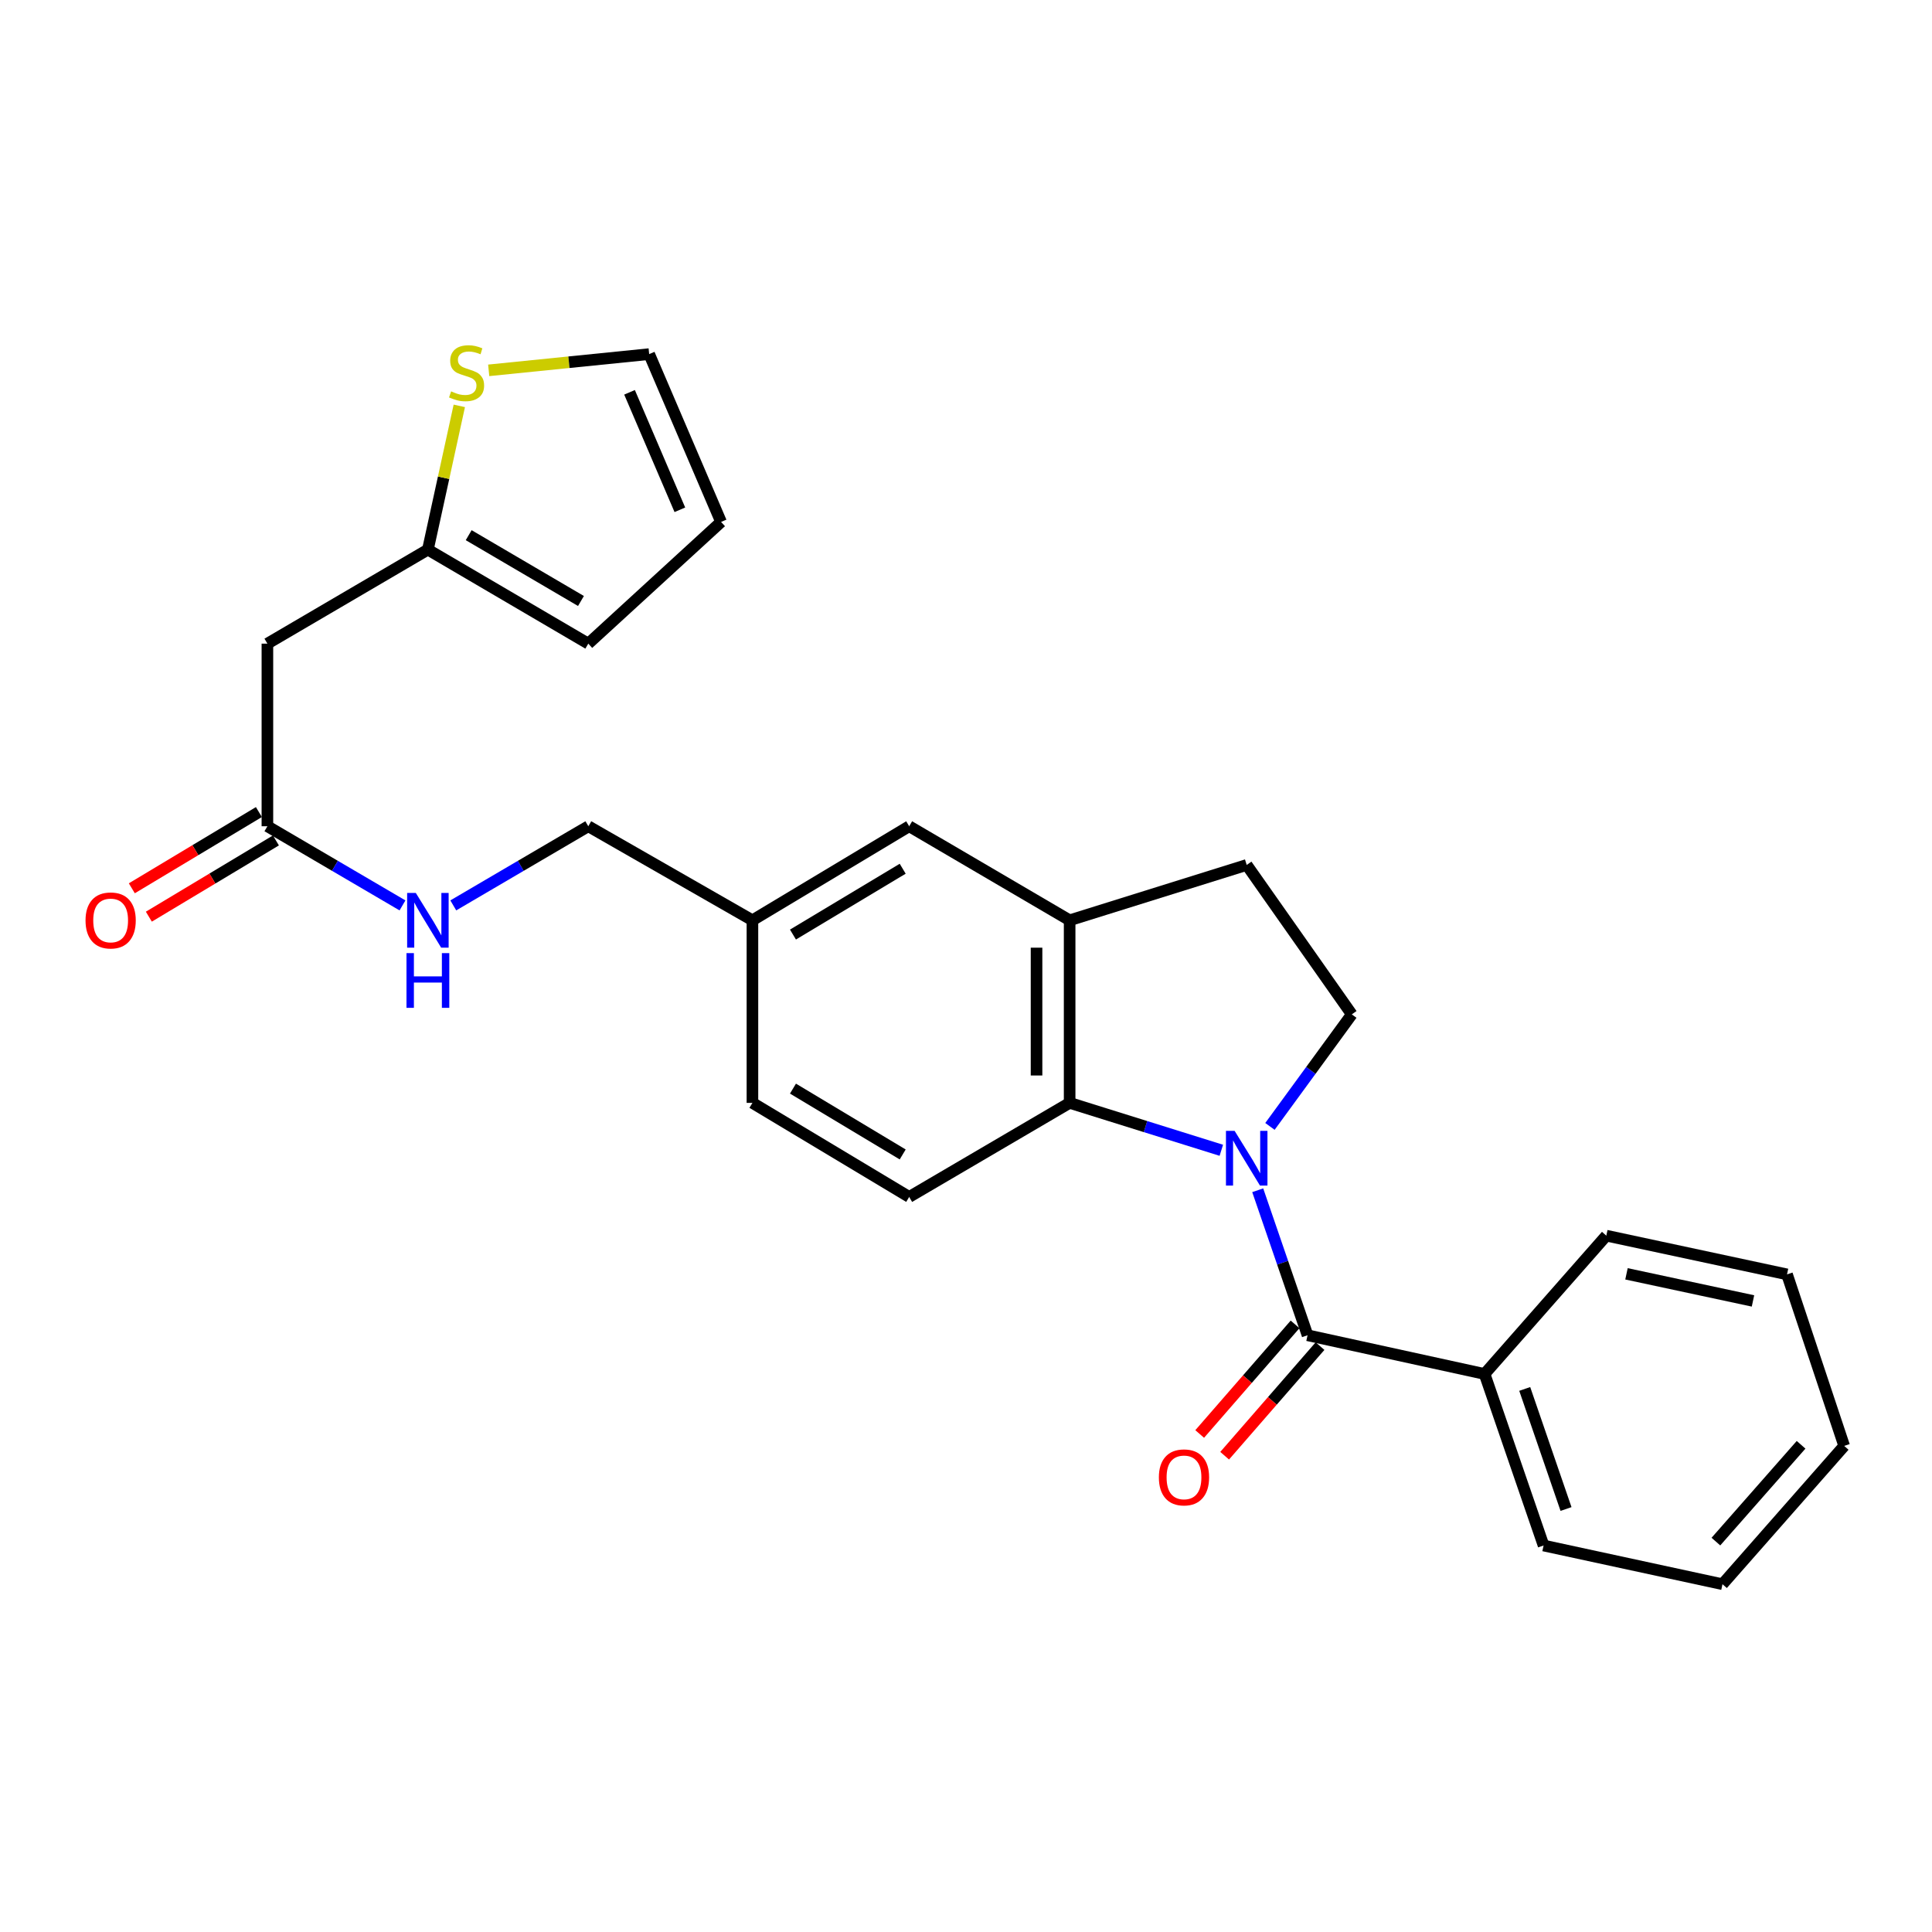 <?xml version='1.0' encoding='iso-8859-1'?>
<svg version='1.1' baseProfile='full'
              xmlns='http://www.w3.org/2000/svg'
                      xmlns:rdkit='http://www.rdkit.org/xml'
                      xmlns:xlink='http://www.w3.org/1999/xlink'
                  xml:space='preserve'
width='1000px' height='1000px' viewBox='0 0 1000 1000'>
<!-- END OF HEADER -->
<rect style='opacity:1.0;fill:#FFFFFF;stroke:none' width='1000' height='1000' x='0' y='0'> </rect>
<path class='bond-0' d='M 650.992,616.074 L 663.888,653.599' style='fill:none;fill-rule:evenodd;stroke:#0000FF;stroke-width:6px;stroke-linecap:butt;stroke-linejoin:miter;stroke-opacity:1' />
<path class='bond-0' d='M 663.888,653.599 L 676.783,691.124' style='fill:none;fill-rule:evenodd;stroke:#000000;stroke-width:6px;stroke-linecap:butt;stroke-linejoin:miter;stroke-opacity:1' />
<path class='bond-1' d='M 632.153,595.385 L 592.898,583.116' style='fill:none;fill-rule:evenodd;stroke:#0000FF;stroke-width:6px;stroke-linecap:butt;stroke-linejoin:miter;stroke-opacity:1' />
<path class='bond-1' d='M 592.898,583.116 L 553.642,570.847' style='fill:none;fill-rule:evenodd;stroke:#000000;stroke-width:6px;stroke-linecap:butt;stroke-linejoin:miter;stroke-opacity:1' />
<path class='bond-3' d='M 657.323,583.026 L 678.506,554.031' style='fill:none;fill-rule:evenodd;stroke:#0000FF;stroke-width:6px;stroke-linecap:butt;stroke-linejoin:miter;stroke-opacity:1' />
<path class='bond-3' d='M 678.506,554.031 L 699.689,525.036' style='fill:none;fill-rule:evenodd;stroke:#000000;stroke-width:6px;stroke-linecap:butt;stroke-linejoin:miter;stroke-opacity:1' />
<path class='bond-9' d='M 670.322,685.502 L 645.638,713.866' style='fill:none;fill-rule:evenodd;stroke:#000000;stroke-width:6px;stroke-linecap:butt;stroke-linejoin:miter;stroke-opacity:1' />
<path class='bond-9' d='M 645.638,713.866 L 620.954,742.231' style='fill:none;fill-rule:evenodd;stroke:#FF0000;stroke-width:6px;stroke-linecap:butt;stroke-linejoin:miter;stroke-opacity:1' />
<path class='bond-9' d='M 683.244,696.747 L 658.56,725.111' style='fill:none;fill-rule:evenodd;stroke:#000000;stroke-width:6px;stroke-linecap:butt;stroke-linejoin:miter;stroke-opacity:1' />
<path class='bond-9' d='M 658.56,725.111 L 633.875,753.476' style='fill:none;fill-rule:evenodd;stroke:#FF0000;stroke-width:6px;stroke-linecap:butt;stroke-linejoin:miter;stroke-opacity:1' />
<path class='bond-11' d='M 676.783,691.124 L 768.416,711.165' style='fill:none;fill-rule:evenodd;stroke:#000000;stroke-width:6px;stroke-linecap:butt;stroke-linejoin:miter;stroke-opacity:1' />
<path class='bond-2' d='M 553.642,570.847 L 553.642,476.341' style='fill:none;fill-rule:evenodd;stroke:#000000;stroke-width:6px;stroke-linecap:butt;stroke-linejoin:miter;stroke-opacity:1' />
<path class='bond-2' d='M 536.513,556.671 L 536.513,490.517' style='fill:none;fill-rule:evenodd;stroke:#000000;stroke-width:6px;stroke-linecap:butt;stroke-linejoin:miter;stroke-opacity:1' />
<path class='bond-8' d='M 553.642,570.847 L 470.593,619.533' style='fill:none;fill-rule:evenodd;stroke:#000000;stroke-width:6px;stroke-linecap:butt;stroke-linejoin:miter;stroke-opacity:1' />
<path class='bond-13' d='M 553.642,476.341 L 470.593,427.665' style='fill:none;fill-rule:evenodd;stroke:#000000;stroke-width:6px;stroke-linecap:butt;stroke-linejoin:miter;stroke-opacity:1' />
<path class='bond-26' d='M 553.642,476.341 L 645.294,447.697' style='fill:none;fill-rule:evenodd;stroke:#000000;stroke-width:6px;stroke-linecap:butt;stroke-linejoin:miter;stroke-opacity:1' />
<path class='bond-10' d='M 699.689,525.036 L 645.294,447.697' style='fill:none;fill-rule:evenodd;stroke:#000000;stroke-width:6px;stroke-linecap:butt;stroke-linejoin:miter;stroke-opacity:1' />
<path class='bond-4' d='M 138.407,333.149 L 138.407,427.665' style='fill:none;fill-rule:evenodd;stroke:#000000;stroke-width:6px;stroke-linecap:butt;stroke-linejoin:miter;stroke-opacity:1' />
<path class='bond-5' d='M 138.407,333.149 L 221.475,284.482' style='fill:none;fill-rule:evenodd;stroke:#000000;stroke-width:6px;stroke-linecap:butt;stroke-linejoin:miter;stroke-opacity:1' />
<path class='bond-7' d='M 221.475,284.482 L 229.604,247.278' style='fill:none;fill-rule:evenodd;stroke:#000000;stroke-width:6px;stroke-linecap:butt;stroke-linejoin:miter;stroke-opacity:1' />
<path class='bond-7' d='M 229.604,247.278 L 237.733,210.075' style='fill:none;fill-rule:evenodd;stroke:#CCCC00;stroke-width:6px;stroke-linecap:butt;stroke-linejoin:miter;stroke-opacity:1' />
<path class='bond-15' d='M 221.475,284.482 L 304.495,333.149' style='fill:none;fill-rule:evenodd;stroke:#000000;stroke-width:6px;stroke-linecap:butt;stroke-linejoin:miter;stroke-opacity:1' />
<path class='bond-15' d='M 242.59,277.005 L 300.705,311.071' style='fill:none;fill-rule:evenodd;stroke:#000000;stroke-width:6px;stroke-linecap:butt;stroke-linejoin:miter;stroke-opacity:1' />
<path class='bond-6' d='M 138.407,427.665 L 173.367,448.151' style='fill:none;fill-rule:evenodd;stroke:#000000;stroke-width:6px;stroke-linecap:butt;stroke-linejoin:miter;stroke-opacity:1' />
<path class='bond-6' d='M 173.367,448.151 L 208.328,468.637' style='fill:none;fill-rule:evenodd;stroke:#0000FF;stroke-width:6px;stroke-linecap:butt;stroke-linejoin:miter;stroke-opacity:1' />
<path class='bond-17' d='M 134.001,420.32 L 101.115,440.049' style='fill:none;fill-rule:evenodd;stroke:#000000;stroke-width:6px;stroke-linecap:butt;stroke-linejoin:miter;stroke-opacity:1' />
<path class='bond-17' d='M 101.115,440.049 L 68.23,459.778' style='fill:none;fill-rule:evenodd;stroke:#FF0000;stroke-width:6px;stroke-linecap:butt;stroke-linejoin:miter;stroke-opacity:1' />
<path class='bond-17' d='M 142.813,435.009 L 109.928,454.738' style='fill:none;fill-rule:evenodd;stroke:#000000;stroke-width:6px;stroke-linecap:butt;stroke-linejoin:miter;stroke-opacity:1' />
<path class='bond-17' d='M 109.928,454.738 L 77.042,474.467' style='fill:none;fill-rule:evenodd;stroke:#FF0000;stroke-width:6px;stroke-linecap:butt;stroke-linejoin:miter;stroke-opacity:1' />
<path class='bond-14' d='M 252.952,191.691 L 294.483,187.488' style='fill:none;fill-rule:evenodd;stroke:#CCCC00;stroke-width:6px;stroke-linecap:butt;stroke-linejoin:miter;stroke-opacity:1' />
<path class='bond-14' d='M 294.483,187.488 L 336.013,183.286' style='fill:none;fill-rule:evenodd;stroke:#000000;stroke-width:6px;stroke-linecap:butt;stroke-linejoin:miter;stroke-opacity:1' />
<path class='bond-19' d='M 470.593,619.533 L 389.457,570.847' style='fill:none;fill-rule:evenodd;stroke:#000000;stroke-width:6px;stroke-linecap:butt;stroke-linejoin:miter;stroke-opacity:1' />
<path class='bond-19' d='M 467.236,597.542 L 410.441,563.462' style='fill:none;fill-rule:evenodd;stroke:#000000;stroke-width:6px;stroke-linecap:butt;stroke-linejoin:miter;stroke-opacity:1' />
<path class='bond-21' d='M 768.416,711.165 L 798.954,799.953' style='fill:none;fill-rule:evenodd;stroke:#000000;stroke-width:6px;stroke-linecap:butt;stroke-linejoin:miter;stroke-opacity:1' />
<path class='bond-21' d='M 789.195,718.912 L 810.571,781.063' style='fill:none;fill-rule:evenodd;stroke:#000000;stroke-width:6px;stroke-linecap:butt;stroke-linejoin:miter;stroke-opacity:1' />
<path class='bond-22' d='M 768.416,711.165 L 831.423,639.574' style='fill:none;fill-rule:evenodd;stroke:#000000;stroke-width:6px;stroke-linecap:butt;stroke-linejoin:miter;stroke-opacity:1' />
<path class='bond-12' d='M 234.621,468.633 L 269.558,448.149' style='fill:none;fill-rule:evenodd;stroke:#0000FF;stroke-width:6px;stroke-linecap:butt;stroke-linejoin:miter;stroke-opacity:1' />
<path class='bond-12' d='M 269.558,448.149 L 304.495,427.665' style='fill:none;fill-rule:evenodd;stroke:#000000;stroke-width:6px;stroke-linecap:butt;stroke-linejoin:miter;stroke-opacity:1' />
<path class='bond-27' d='M 470.593,427.665 L 389.457,476.341' style='fill:none;fill-rule:evenodd;stroke:#000000;stroke-width:6px;stroke-linecap:butt;stroke-linejoin:miter;stroke-opacity:1' />
<path class='bond-27' d='M 467.235,449.655 L 410.44,483.728' style='fill:none;fill-rule:evenodd;stroke:#000000;stroke-width:6px;stroke-linecap:butt;stroke-linejoin:miter;stroke-opacity:1' />
<path class='bond-29' d='M 336.013,183.286 L 373.222,270.151' style='fill:none;fill-rule:evenodd;stroke:#000000;stroke-width:6px;stroke-linecap:butt;stroke-linejoin:miter;stroke-opacity:1' />
<path class='bond-29' d='M 325.849,203.06 L 351.895,263.866' style='fill:none;fill-rule:evenodd;stroke:#000000;stroke-width:6px;stroke-linecap:butt;stroke-linejoin:miter;stroke-opacity:1' />
<path class='bond-16' d='M 304.495,333.149 L 373.222,270.151' style='fill:none;fill-rule:evenodd;stroke:#000000;stroke-width:6px;stroke-linecap:butt;stroke-linejoin:miter;stroke-opacity:1' />
<path class='bond-18' d='M 389.457,476.341 L 389.457,570.847' style='fill:none;fill-rule:evenodd;stroke:#000000;stroke-width:6px;stroke-linecap:butt;stroke-linejoin:miter;stroke-opacity:1' />
<path class='bond-20' d='M 389.457,476.341 L 304.495,427.665' style='fill:none;fill-rule:evenodd;stroke:#000000;stroke-width:6px;stroke-linecap:butt;stroke-linejoin:miter;stroke-opacity:1' />
<path class='bond-24' d='M 798.954,799.953 L 891.557,819.985' style='fill:none;fill-rule:evenodd;stroke:#000000;stroke-width:6px;stroke-linecap:butt;stroke-linejoin:miter;stroke-opacity:1' />
<path class='bond-23' d='M 831.423,639.574 L 924.959,659.616' style='fill:none;fill-rule:evenodd;stroke:#000000;stroke-width:6px;stroke-linecap:butt;stroke-linejoin:miter;stroke-opacity:1' />
<path class='bond-23' d='M 841.865,659.33 L 907.34,673.359' style='fill:none;fill-rule:evenodd;stroke:#000000;stroke-width:6px;stroke-linecap:butt;stroke-linejoin:miter;stroke-opacity:1' />
<path class='bond-25' d='M 924.959,659.616 L 954.545,748.403' style='fill:none;fill-rule:evenodd;stroke:#000000;stroke-width:6px;stroke-linecap:butt;stroke-linejoin:miter;stroke-opacity:1' />
<path class='bond-28' d='M 891.557,819.985 L 954.545,748.403' style='fill:none;fill-rule:evenodd;stroke:#000000;stroke-width:6px;stroke-linecap:butt;stroke-linejoin:miter;stroke-opacity:1' />
<path class='bond-28' d='M 888.146,797.932 L 932.238,747.824' style='fill:none;fill-rule:evenodd;stroke:#000000;stroke-width:6px;stroke-linecap:butt;stroke-linejoin:miter;stroke-opacity:1' />
<path  class='atom-0' d='M 639.034 585.331
L 648.314 600.331
Q 649.234 601.811, 650.714 604.491
Q 652.194 607.171, 652.274 607.331
L 652.274 585.331
L 656.034 585.331
L 656.034 613.651
L 652.154 613.651
L 642.194 597.251
Q 641.034 595.331, 639.794 593.131
Q 638.594 590.931, 638.234 590.251
L 638.234 613.651
L 634.554 613.651
L 634.554 585.331
L 639.034 585.331
' fill='#0000FF'/>
<path  class='atom-8' d='M 233.497 202.57
Q 233.817 202.69, 235.137 203.25
Q 236.457 203.81, 237.897 204.17
Q 239.377 204.49, 240.817 204.49
Q 243.497 204.49, 245.057 203.21
Q 246.617 201.89, 246.617 199.61
Q 246.617 198.05, 245.817 197.09
Q 245.057 196.13, 243.857 195.61
Q 242.657 195.09, 240.657 194.49
Q 238.137 193.73, 236.617 193.01
Q 235.137 192.29, 234.057 190.77
Q 233.017 189.25, 233.017 186.69
Q 233.017 183.13, 235.417 180.93
Q 237.857 178.73, 242.657 178.73
Q 245.937 178.73, 249.657 180.29
L 248.737 183.37
Q 245.337 181.97, 242.777 181.97
Q 240.017 181.97, 238.497 183.13
Q 236.977 184.25, 237.017 186.21
Q 237.017 187.73, 237.777 188.65
Q 238.577 189.57, 239.697 190.09
Q 240.857 190.61, 242.777 191.21
Q 245.337 192.01, 246.857 192.81
Q 248.377 193.61, 249.457 195.25
Q 250.577 196.85, 250.577 199.61
Q 250.577 203.53, 247.937 205.65
Q 245.337 207.73, 240.977 207.73
Q 238.457 207.73, 236.537 207.17
Q 234.657 206.65, 232.417 205.73
L 233.497 202.57
' fill='#CCCC00'/>
<path  class='atom-10' d='M 599.833 764.689
Q 599.833 757.889, 603.193 754.089
Q 606.553 750.289, 612.833 750.289
Q 619.113 750.289, 622.473 754.089
Q 625.833 757.889, 625.833 764.689
Q 625.833 771.569, 622.433 775.489
Q 619.033 779.369, 612.833 779.369
Q 606.593 779.369, 603.193 775.489
Q 599.833 771.609, 599.833 764.689
M 612.833 776.169
Q 617.153 776.169, 619.473 773.289
Q 621.833 770.369, 621.833 764.689
Q 621.833 759.129, 619.473 756.329
Q 617.153 753.489, 612.833 753.489
Q 608.513 753.489, 606.153 756.289
Q 603.833 759.089, 603.833 764.689
Q 603.833 770.409, 606.153 773.289
Q 608.513 776.169, 612.833 776.169
' fill='#FF0000'/>
<path  class='atom-13' d='M 215.215 462.181
L 224.495 477.181
Q 225.415 478.661, 226.895 481.341
Q 228.375 484.021, 228.455 484.181
L 228.455 462.181
L 232.215 462.181
L 232.215 490.501
L 228.335 490.501
L 218.375 474.101
Q 217.215 472.181, 215.975 469.981
Q 214.775 467.781, 214.415 467.101
L 214.415 490.501
L 210.735 490.501
L 210.735 462.181
L 215.215 462.181
' fill='#0000FF'/>
<path  class='atom-13' d='M 210.395 493.333
L 214.235 493.333
L 214.235 505.373
L 228.715 505.373
L 228.715 493.333
L 232.555 493.333
L 232.555 521.653
L 228.715 521.653
L 228.715 508.573
L 214.235 508.573
L 214.235 521.653
L 210.395 521.653
L 210.395 493.333
' fill='#0000FF'/>
<path  class='atom-18' d='M 44.271 476.421
Q 44.271 469.621, 47.631 465.821
Q 50.991 462.021, 57.271 462.021
Q 63.551 462.021, 66.911 465.821
Q 70.271 469.621, 70.271 476.421
Q 70.271 483.301, 66.871 487.221
Q 63.471 491.101, 57.271 491.101
Q 51.031 491.101, 47.631 487.221
Q 44.271 483.341, 44.271 476.421
M 57.271 487.901
Q 61.591 487.901, 63.911 485.021
Q 66.271 482.101, 66.271 476.421
Q 66.271 470.861, 63.911 468.061
Q 61.591 465.221, 57.271 465.221
Q 52.951 465.221, 50.591 468.021
Q 48.271 470.821, 48.271 476.421
Q 48.271 482.141, 50.591 485.021
Q 52.951 487.901, 57.271 487.901
' fill='#FF0000'/>
</svg>
